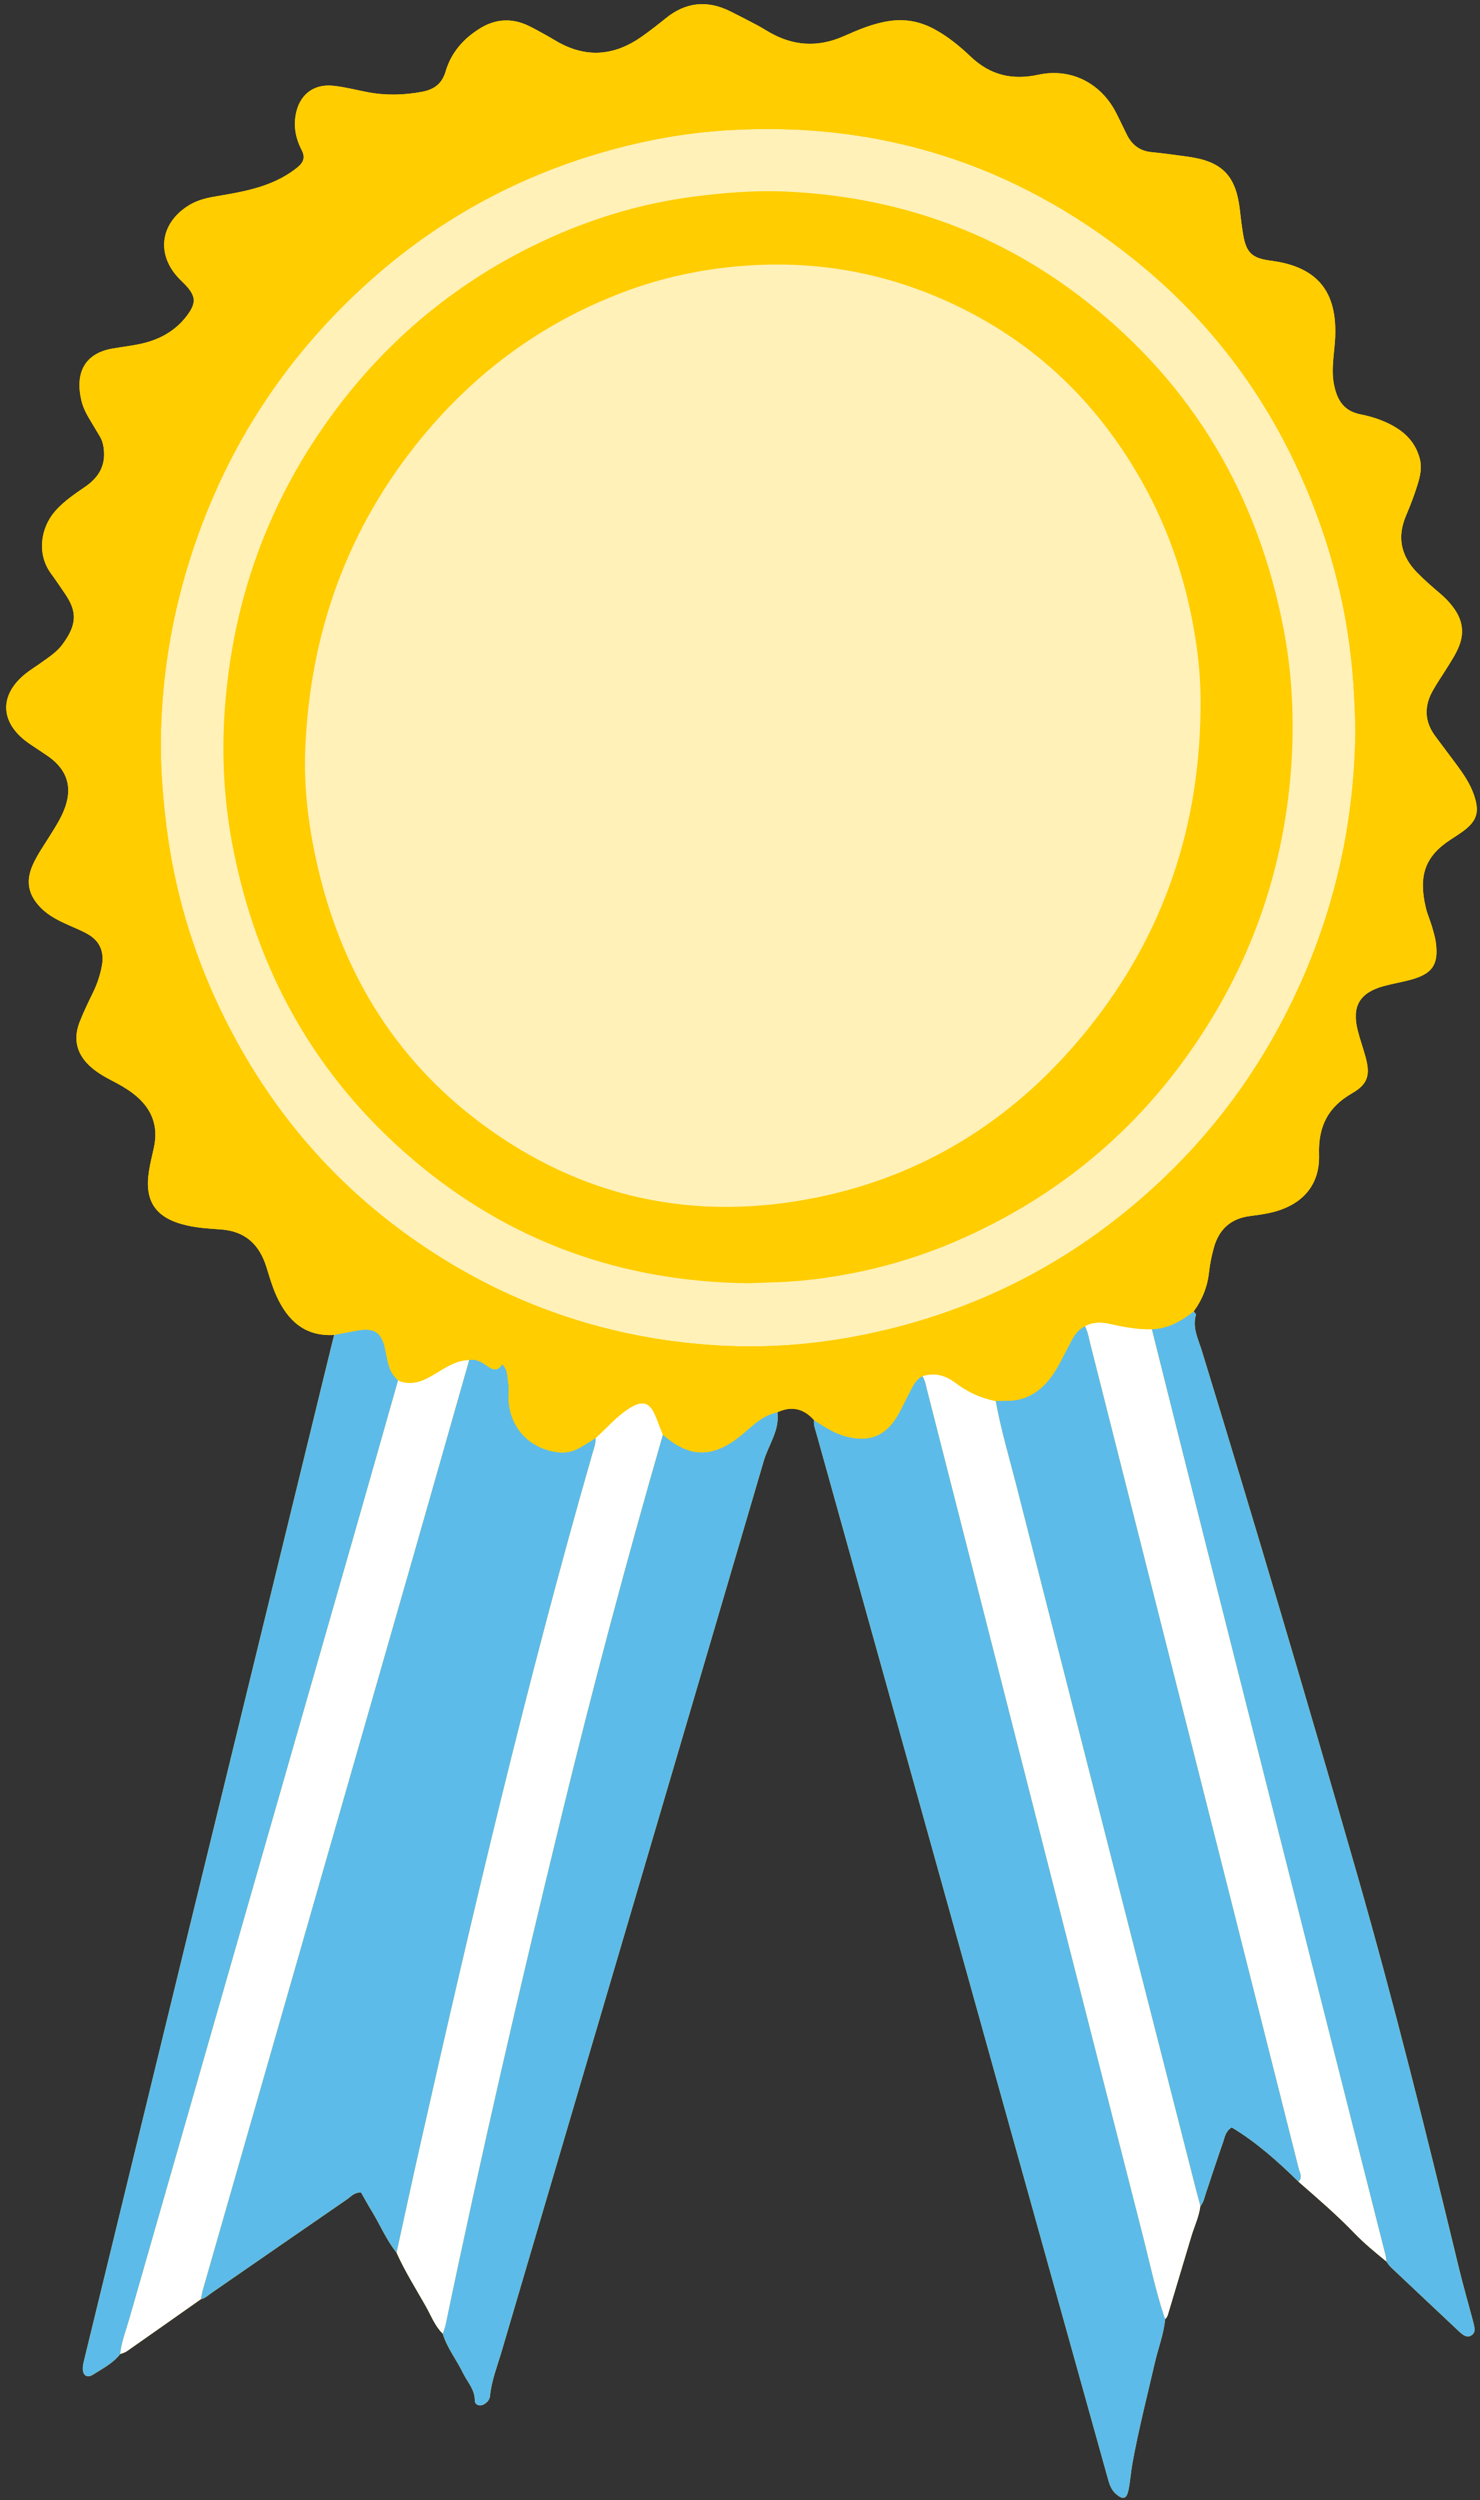 <?xml version="1.0" encoding="UTF-8" standalone="no"?><svg xmlns="http://www.w3.org/2000/svg" xmlns:xlink="http://www.w3.org/1999/xlink" fill="#000000" height="483.1" preserveAspectRatio="xMidYMid meet" version="1" viewBox="-1.2 -0.8 286.1 483.1" width="286.1" zoomAndPan="magnify"><rect x="-1.2" y="-0.8" width="286.1" height="483.1" fill="#333333" stroke="none"/><g id="change1_1"><path d="M283.843,449.04c0.09,0.58-0.12,1.11-0.64,1.43s-1.06,0.2-1.55-0.13c-0.23-0.16-0.45-0.33-0.66-0.52 c-4.45-4.19-8.91-8.37-13.35-12.57c-0.33-0.31-0.57-0.72-0.85-1.09c-2.13-1.75-4.28-3.49-6.2-5.49c-3.38-3.52-7.1-6.7-10.77-9.91 c-4-3.93-8.17-7.65-12.92-10.5c-1.21,0.77-1.32,1.85-1.64,2.77c-1.15,3.3-2.24,6.63-3.35,9.95c-0.29,0.86-0.44,1.79-1.08,2.51 c-0.25,2.03-1.15,3.87-1.73,5.81c-1.51,5.03-3.02,10.05-4.52,15.08c-0.11,0.37-0.25,0.68-0.55,0.92c-0.25,2.88-1.33,5.56-1.97,8.35 c-1.49,6.49-3.16,12.95-4.35,19.51c-0.31,1.72-0.42,3.49-0.77,5.2c-0.37,1.75-1.1,1.88-2.43,0.72c-1.05-0.93-1.33-2.17-1.68-3.42 c-4.13-14.8-8.27-29.59-12.39-44.39c-7.59-27.18-15.17-54.37-22.75-81.56c-7.01-25.13-14.03-50.27-21.04-75.41 c-0.25-0.89-0.61-1.75-0.5-2.71c-1.99-2.24-4.33-2.79-7.07-1.51c0.46,3.5-1.73,6.28-2.64,9.4c-16.84,57.36-33.78,114.7-50.67,172.06 c-0.83,2.83-1.95,5.59-2.24,8.57c-0.07,0.71-0.48,1.2-1.04,1.57c-0.84,0.56-1.91,0.28-1.91-0.67c0-2.14-1.44-3.56-2.27-5.27 c-1.25-2.58-3.09-4.85-3.93-7.63c-1.53-1.51-2.26-3.52-3.29-5.33c-1.92-3.4-4.02-6.71-5.62-10.3c-1.99-2.46-3.19-5.4-4.82-8.07 c-0.73-1.18-1.39-2.4-2.05-3.56c-1.28-0.09-1.97,0.79-2.77,1.34c-8.71,5.99-17.39,12.01-26.08,18.01c-0.68,0.47-1.29,1.08-2.14,1.26 c-4.77,3.36-9.54,6.73-14.33,10.07c-0.36,0.25-0.83,0.35-1.25,0.52c-1.39,1.8-3.41,2.81-5.27,3.99c-1.14,0.72-1.99,0.13-1.96-1.24 c0.01-0.73,0.23-1.46,0.4-2.17c6.41-26.32,12.81-52.64,19.23-78.95c9.43-38.62,18.86-77.24,28.29-115.85 c0.22-0.9,0.45-1.8,0.67-2.69c-5.64,0.35-8.98-2.77-11.14-7.52c-0.8-1.76-1.35-3.64-1.92-5.5c-1.36-4.45-4.12-7.06-8.96-7.38 c-2.2-0.14-4.42-0.29-6.61-0.8c-5.83-1.36-8.11-4.6-7.17-10.46c0.24-1.46,0.58-2.9,0.91-4.34c1.04-4.49-0.45-7.99-4.06-10.71 c-1.26-0.96-2.63-1.72-4.03-2.44c-1.57-0.81-3.09-1.7-4.38-2.93c-2.48-2.38-3.08-5.21-1.85-8.37c0.74-1.9,1.63-3.74,2.53-5.57 c0.86-1.76,1.49-3.6,1.81-5.51c0.4-2.4-0.37-4.44-2.48-5.75c-1.17-0.72-2.47-1.23-3.74-1.8c-2.04-0.9-4.04-1.85-5.64-3.48 c-2.46-2.52-2.94-5.17-1.48-8.38c0.89-1.95,2.13-3.69,3.25-5.5c1.27-2.04,2.59-4.04,3.23-6.42c0.89-3.33-0.06-6.02-2.6-8.21 c-0.76-0.66-1.65-1.19-2.48-1.77c-1-0.69-2.04-1.3-2.98-2.05c-4.75-3.78-4.81-8.73-0.13-12.66c1.06-0.89,2.26-1.6,3.39-2.42 c1.43-1.03,2.92-1.99,3.99-3.43c3.01-4.04,2.76-6.53,0.47-9.88c-0.89-1.3-1.77-2.61-2.7-3.89c-2.68-3.67-2.06-8.72,0.87-12.05 c1.68-1.9,3.76-3.28,5.82-4.7c2.36-1.63,3.79-3.76,3.59-6.77c-0.07-1.04-0.26-2.02-0.8-2.92c-0.58-0.95-1.14-1.91-1.71-2.86 c-0.78-1.27-1.5-2.58-1.85-4.03c-1.27-5.31,0.54-9.15,6.04-10.1c1.83-0.31,3.67-0.52,5.48-0.92c3.53-0.78,6.6-2.43,8.83-5.37 c1.9-2.51,1.81-3.82-0.32-6.07c-0.38-0.4-0.8-0.77-1.18-1.18c-4.37-4.58-3.68-10.48,1.65-13.96c1.49-0.98,3.16-1.48,4.91-1.79 c3.28-0.58,6.58-1.07,9.75-2.16c2.39-0.82,4.61-1.94,6.57-3.53c1.13-0.91,1.62-1.89,0.84-3.36c-1.09-2.09-1.57-4.33-1.17-6.71 c0.63-3.85,3.34-6.11,7.21-5.72c2.2,0.22,4.37,0.78,6.55,1.21c3.59,0.7,7.17,0.63,10.76-0.06c2.3-0.45,3.79-1.56,4.48-3.93 c1.07-3.61,3.43-6.31,6.62-8.29c2.98-1.84,6.08-2.06,9.26-0.58c1.18,0.54,2.3,1.2,3.44,1.82c0.73,0.4,1.44,0.83,2.16,1.25 c5.67,3.29,11.14,2.81,16.41-0.9c1.59-1.12,3.13-2.32,4.64-3.54c3.86-3.14,8.01-3.57,12.45-1.38c1.74,0.86,3.46,1.76,5.18,2.66 c0.82,0.43,1.6,0.93,2.4,1.39c4.66,2.69,9.41,2.97,14.37,0.79c2.86-1.27,5.74-2.5,8.92-2.96c3.19-0.46,6.06,0.17,8.81,1.69 c2.54,1.4,4.76,3.23,6.84,5.21c3.75,3.56,7.99,4.59,13.05,3.5c6.31-1.37,12.09,1.59,15.04,7.31c0.72,1.4,1.38,2.83,2.08,4.24 c0.98,1.95,2.47,3.16,4.73,3.39c2.39,0.24,4.78,0.57,7.16,0.9c6.56,0.91,9.22,3.67,9.97,10.25c0.18,1.56,0.36,3.12,0.62,4.67 c0.6,3.64,1.72,4.69,5.38,5.16c8.93,1.16,12.83,5.88,12.43,14.85c-0.15,3.12-0.88,6.2-0.17,9.39c0.66,2.94,1.99,4.84,5.08,5.46 c1.9,0.37,3.77,0.95,5.53,1.82c2.85,1.41,4.99,3.4,5.88,6.62c0.51,1.83,0.1,3.51-0.41,5.18c-0.62,2.03-1.4,4.02-2.23,5.98 c-1.76,4.16-0.94,7.8,2.15,10.96c1.42,1.45,2.97,2.79,4.52,4.11c1.14,0.97,2.14,2.06,2.95,3.31c1.32,2.08,1.6,4.27,0.71,6.63 c-0.6,1.58-1.52,2.96-2.4,4.37c-0.93,1.5-1.94,2.95-2.79,4.48c-1.63,2.95-1.55,5.86,0.46,8.62c1.37,1.87,2.79,3.7,4.16,5.56 c1.32,1.79,2.58,3.62,3.34,5.75c1.2,3.38,0.69,5.15-2.16,7.23c-0.75,0.54-1.54,1.04-2.31,1.54c-5,3.25-6.25,7.05-4.77,13.23 c0.27,1.16,0.78,2.27,1.12,3.42c0.32,1.06,0.65,2.14,0.8,3.23c0.56,4.2-0.62,6-4.7,7.15c-1.77,0.5-3.62,0.79-5.4,1.28 c-4.63,1.28-6.17,3.9-5.01,8.53c0.43,1.71,1.03,3.37,1.49,5.06c0.97,3.49,0.57,5.3-2.56,7.1c-4.71,2.71-6.57,6.43-6.4,11.88 c0.19,6.13-3.52,10-9.74,11.29c-1.17,0.24-2.37,0.41-3.56,0.56c-3.75,0.46-6.06,2.57-7.04,6.14c-0.41,1.51-0.75,3.06-0.91,4.62 c-0.31,2.84-1.3,5.37-2.98,7.66c0.16,0.23,0.48,0.51,0.43,0.68c-0.73,2.5,0.45,4.68,1.14,6.92c10.22,33.33,20.12,66.76,29.76,100.26 c7.31,25.42,13.68,51.08,19.89,76.79c0.8,3.32,1.75,6.61,2.63,9.92C283.573,447.77,283.743,448.4,283.843,449.04z" fill="#ffcd00"/></g><g id="change2_1"><path d="M260.345,130.303c-0.764-9.942-2.799-19.61-6.055-29c-7.183-20.719-19.11-38.23-36.256-51.966 c-23.024-18.446-49.307-26.815-78.833-24.958c-8.181,0.515-16.163,1.996-23.988,4.263C98.215,33.566,83.067,41.951,69.919,53.8 c-16.633,14.989-28.241,33.228-34.785,54.663c-3.235,10.597-4.969,21.434-5.229,32.508c-0.135,5.752,0.301,11.464,0.981,17.177 c1.503,12.626,5.022,24.666,10.504,36.104c9.742,20.324,24.126,36.552,43.366,48.379c16.176,9.944,33.804,15.404,52.726,16.529 c9.551,0.568,19.054-0.165,28.458-2.089c22.282-4.559,41.627-14.744,58.019-30.443c10.956-10.492,19.534-22.724,25.845-36.553 c7.221-15.823,10.831-32.416,11.004-49.78C260.744,136.956,260.601,133.634,260.345,130.303z M230.082,123.826 c-1.614-11.197-5.02-21.826-10.593-31.691c-7.941-14.056-18.885-25.126-33.263-32.611c-13.171-6.857-27.164-9.936-42.059-9.068 c-8.117,0.473-15.996,1.987-23.591,4.726c-16.057,5.79-29.457,15.437-40.29,28.621c-14.332,17.442-21.536,37.593-22.473,60.025 c-0.302,7.23,0.552,14.422,2.096,21.499c4.533,20.775,14.725,38.132,31.873,50.913c19.405,14.464,41.257,19.146,64.914,14.337 c20.513-4.169,37.432-14.705,50.893-30.687c15.39-18.273,22.979-39.466,23.284-63.295C230.967,132.3,230.69,128.044,230.082,123.826 z" fill="#fff1b8"/></g><g id="change3_1"><path d="M89.485,261.983c1.527-0.295,2.652,0.558,3.791,1.345c1.008,0.696,1.873,0.705,2.578-0.517 c1.202,1.039,0.984,2.518,1.221,3.813c0.147,0.805,0.029,1.657,0.032,2.488c0.024,5.683,3.832,9.953,9.511,10.692 c1.53,0.199,2.945-0.13,4.263-0.871c1.041-0.585,2.037-1.25,3.053-1.879c0.099,1.05-0.304,2.003-0.585,2.978 c-12.738,44.309-23.266,89.168-33.41,134.123c-1.527,6.768-2.981,13.552-4.468,20.329c-1.984-2.468-3.183-5.404-4.822-8.079 c-0.723-1.18-1.382-2.399-2.046-3.558c-1.283-0.086-1.965,0.789-2.771,1.343c-8.704,5.989-17.387,12.008-26.081,18.012 c-0.68,0.47-1.287,1.075-2.138,1.256c0.133-0.631,0.227-1.273,0.404-1.891c13.37-46.605,26.752-93.208,40.121-139.814 C81.939,288.503,85.703,275.241,89.485,261.983z M156.653,276.303c7.015,25.136,14.027,50.273,21.038,75.409 c7.583,27.187,15.163,54.375,22.748,81.561c4.129,14.797,8.268,29.591,12.394,44.389c0.348,1.249,0.627,2.485,1.682,3.414 c1.323,1.165,2.06,1.031,2.423-0.713c0.358-1.715,0.46-3.482,0.774-5.207c1.195-6.557,2.855-13.011,4.35-19.501 c0.642-2.789,1.717-5.477,1.971-8.357c-1.807-5.348-2.95-10.874-4.345-16.33c-13.921-54.414-27.796-108.839-41.676-163.264 c-0.229-0.898-0.359-1.82-0.903-2.604c-1.338,0.667-1.864,1.982-2.509,3.19c-0.823,1.54-1.514,3.158-2.421,4.645 c-2.298,3.768-5.366,4.933-9.664,3.859c-2.37-0.592-4.359-1.907-6.367-3.202C156.043,274.546,156.404,275.412,156.653,276.303z M195.288,286.339c11.586,45.494,23.214,90.977,34.83,136.464c0.229,0.897,0.477,1.789,0.717,2.683 c0.639-0.715,0.784-1.643,1.074-2.507c1.114-3.317,2.2-6.644,3.351-9.949c0.322-0.923,0.433-1.999,1.641-2.765 c4.749,2.849,8.918,6.569,12.925,10.497c0.872-0.843,0.255-1.728,0.041-2.576c-4.045-16.059-8.1-32.116-12.16-48.171 c-9.368-37.043-18.74-74.086-28.117-111.128c-0.294-1.161-0.458-2.364-1.042-3.439c-1.822,0.843-2.512,2.613-3.368,4.214 c-1.125,2.106-2.096,4.295-3.628,6.162c-2.167,2.641-4.885,4.113-8.362,4.038c-0.643-0.014-1.287,0.023-1.93,0.036 C192.267,275.46,193.896,280.872,195.288,286.339z M107.361,349.94c-7.952,32.664-15.547,65.409-22.405,98.322 c-0.131,0.627-0.377,1.231-0.569,1.846c0.839,2.786,2.681,5.054,3.924,7.629c0.829,1.717,2.273,3.134,2.273,5.274 c0,0.948,1.073,1.234,1.913,0.67c0.555-0.372,0.962-0.865,1.032-1.569c0.294-2.976,1.411-5.745,2.244-8.576 c16.886-57.354,33.83-114.691,50.67-172.059c0.914-3.115,3.098-5.898,2.641-9.398c-2.959,0.589-4.927,2.748-7.12,4.534 c-5.35,4.359-9.943,4.302-15.027-0.23C119.893,300.763,113.364,325.282,107.361,349.94z M231.586,296.434 c11.68,46.214,23.376,92.423,35.06,138.636c0.089,0.353,0.101,0.726,0.149,1.09c0.281,0.367,0.518,0.779,0.85,1.092 c4.442,4.198,8.897,8.382,13.352,12.566c0.202,0.189,0.423,0.361,0.651,0.518c0.491,0.338,1.03,0.451,1.558,0.132 c0.52-0.315,0.728-0.846,0.638-1.428c-0.099-0.638-0.277-1.266-0.443-1.893c-0.877-3.306-1.831-6.593-2.633-9.917 c-6.202-25.707-12.572-51.372-19.885-76.788c-9.641-33.505-19.545-66.933-29.763-100.267c-0.685-2.236-1.867-4.419-1.133-6.912 c0.05-0.17-0.278-0.452-0.431-0.682c-2.398,1.869-4.962,3.346-8.11,3.457C224.826,269.503,228.184,282.974,231.586,296.434z M74.296,263.94c-0.599-1.368-0.761-2.839-1.09-4.273c-0.697-3.045-2.064-3.93-5.193-3.404c-1.545,0.26-3.08,0.58-4.619,0.873 c-0.222,0.897-0.447,1.794-0.666,2.692c-9.432,38.616-18.869,77.23-28.293,115.847c-6.421,26.314-12.823,52.633-19.229,78.95 c-0.174,0.715-0.394,1.444-0.407,2.169c-0.024,1.375,0.822,1.966,1.959,1.246c1.862-1.179,3.881-2.189,5.278-3.995 c0.254-2.318,1.112-4.48,1.747-6.696c14.455-50.423,28.93-100.84,43.392-151.26c2.882-10.048,5.727-20.107,8.588-30.161 C75.17,265.344,74.638,264.722,74.296,263.94z" fill="#5dbbe9"/></g><g id="change4_1"><path d="M89.485,261.983c-3.781,13.258-7.546,26.52-11.347,39.772c-13.369,46.606-26.75,93.208-40.121,139.814 c-0.177,0.618-0.271,1.26-0.404,1.891c-4.774,3.36-9.544,6.726-14.33,10.07c-0.36,0.252-0.829,0.349-1.247,0.517 c0.254-2.318,1.112-4.48,1.747-6.696c14.455-50.423,28.93-100.84,43.392-151.26c2.882-10.048,5.727-20.107,8.588-30.161 c2.816,1.212,5.15-0.066,7.446-1.466C85.162,263.273,87.08,262.019,89.485,261.983z M213.604,255.041 c-1.711-0.393-3.433-0.515-5.054,0.406c0.583,1.074,0.748,2.278,1.042,3.439c9.377,37.041,18.748,74.084,28.117,111.128 c4.061,16.055,8.115,32.112,12.16,48.171c0.214,0.848,0.831,1.733-0.044,2.575c3.673,3.211,7.385,6.387,10.772,9.911 c1.921,1.999,4.062,3.739,6.199,5.488c-0.048-0.364-0.06-0.736-0.149-1.09c-11.684-46.213-23.38-92.422-35.06-138.636 c-3.402-13.46-6.76-26.93-10.138-40.396C218.785,256.085,216.189,255.636,213.604,255.041z M183.553,266.423 c-1.897-1.438-4.04-2.128-6.444-1.323c0.544,0.784,0.674,1.706,0.903,2.604c13.88,54.424,27.756,108.85,41.676,163.264 c1.396,5.456,2.538,10.983,4.345,16.33c0.298-0.238,0.443-0.548,0.553-0.919c1.493-5.029,3.008-10.052,4.513-15.077 c0.581-1.938,1.478-3.781,1.735-5.815c-0.24-0.894-0.488-1.786-0.717-2.683c-11.617-45.486-23.244-90.97-34.83-136.464 c-1.392-5.467-3.021-10.879-4.027-16.441C188.42,269.342,185.873,268.181,183.553,266.423z M125.62,273.043 c-1.176-2.977-2.552-3.409-5.286-1.667c-2.436,1.553-4.272,3.78-6.401,5.679c0.099,1.05-0.304,2.003-0.585,2.978 c-12.738,44.309-23.266,89.168-33.41,134.123c-1.527,6.768-2.981,13.552-4.468,20.328c1.599,3.582,3.703,6.892,5.627,10.296 c1.024,1.813,1.756,3.824,3.289,5.328c0.192-0.615,0.438-1.218,0.569-1.846c6.858-32.913,14.453-65.658,22.405-98.322 c6.003-24.659,12.532-49.177,19.577-73.558C126.499,275.269,126.06,274.156,125.62,273.043z" fill="#ffffff"/></g><g id="change1_2"><path d="M63.395,257.136c-5.639,0.352-8.981-2.766-11.138-7.515c-0.8-1.761-1.35-3.643-1.919-5.499 c-1.366-4.45-4.125-7.066-8.96-7.381c-2.205-0.144-4.428-0.295-6.612-0.805c-5.834-1.361-8.108-4.602-7.167-10.456 c0.235-1.459,0.577-2.903,0.911-4.344c1.037-4.483-0.451-7.988-4.063-10.712c-1.265-0.954-2.635-1.713-4.036-2.438 c-1.565-0.81-3.087-1.697-4.373-2.929c-2.481-2.377-3.083-5.208-1.849-8.372c0.739-1.895,1.63-3.734,2.523-5.564 c0.861-1.762,1.492-3.601,1.813-5.518c0.401-2.397-0.367-4.431-2.476-5.741c-1.17-0.727-2.478-1.239-3.745-1.802 c-2.038-0.907-4.044-1.852-5.636-3.48c-2.468-2.525-2.946-5.169-1.483-8.383c0.886-1.948,2.126-3.688,3.251-5.497 c1.27-2.041,2.585-4.047,3.225-6.426c0.896-3.327-0.055-6.018-2.593-8.208c-0.767-0.662-1.651-1.19-2.489-1.769 c-0.991-0.685-2.036-1.299-2.976-2.047c-4.752-3.778-4.809-8.736-0.131-12.659c1.061-0.889,2.265-1.606,3.391-2.419 c1.427-1.03,2.92-1.991,3.99-3.43c3.008-4.046,2.759-6.536,0.47-9.888c-0.888-1.301-1.766-2.609-2.695-3.881 c-2.685-3.679-2.067-8.724,0.871-12.052c1.679-1.902,3.759-3.283,5.819-4.705c2.36-1.629,3.783-3.762,3.582-6.773 c-0.069-1.039-0.255-2.015-0.798-2.912c-0.576-0.951-1.133-1.913-1.713-2.862c-0.776-1.27-1.5-2.586-1.844-4.028 c-1.267-5.31,0.535-9.153,6.041-10.103c1.823-0.315,3.67-0.518,5.474-0.917c3.538-0.783,6.599-2.433,8.831-5.371 c1.905-2.508,1.812-3.827-0.317-6.07c-0.383-0.403-0.798-0.776-1.181-1.178c-4.374-4.586-3.68-10.487,1.647-13.965 c1.497-0.977,3.166-1.484,4.918-1.793c3.279-0.579,6.575-1.071,9.746-2.16c2.389-0.821,4.605-1.932,6.575-3.522 c1.13-0.912,1.611-1.895,0.837-3.367c-1.096-2.084-1.567-4.327-1.175-6.711c0.633-3.843,3.347-6.108,7.216-5.719 c2.201,0.221,4.368,0.788,6.548,1.214c3.591,0.702,7.166,0.631,10.757-0.063c2.305-0.445,3.789-1.562,4.486-3.931 c1.062-3.612,3.422-6.309,6.611-8.284c2.984-1.848,6.085-2.067,9.267-0.585c1.173,0.546,2.297,1.2,3.434,1.822 c0.731,0.4,1.445,0.831,2.166,1.249c5.667,3.289,11.141,2.813,16.413-0.897c1.59-1.119,3.128-2.316,4.636-3.544 c3.863-3.142,8.008-3.571,12.444-1.38c1.742,0.86,3.466,1.758,5.185,2.665c0.818,0.432,1.603,0.928,2.405,1.391 c4.655,2.685,9.407,2.969,14.363,0.782c2.867-1.265,5.747-2.495,8.925-2.953c3.186-0.459,6.055,0.163,8.81,1.688 c2.535,1.404,4.762,3.23,6.841,5.208c3.742,3.558,7.988,4.594,13.046,3.498c6.312-1.368,12.09,1.591,15.04,7.312 c0.721,1.399,1.382,2.829,2.085,4.237c0.977,1.957,2.464,3.17,4.725,3.395c2.394,0.239,4.78,0.566,7.164,0.897 c6.553,0.908,9.218,3.669,9.966,10.252c0.177,1.561,0.362,3.123,0.618,4.672c0.602,3.64,1.718,4.689,5.379,5.164 c8.935,1.158,12.834,5.876,12.427,14.846c-0.142,3.12-0.875,6.201-0.163,9.39c0.656,2.938,1.987,4.844,5.08,5.457 c1.892,0.375,3.768,0.952,5.523,1.82c2.857,1.413,4.994,3.406,5.887,6.623c0.508,1.831,0.097,3.512-0.412,5.175 c-0.622,2.032-1.405,4.022-2.232,5.982c-1.756,4.159-0.944,7.801,2.151,10.958c1.424,1.453,2.97,2.792,4.521,4.111 c1.143,0.973,2.143,2.059,2.944,3.311c1.328,2.076,1.604,4.272,0.713,6.629c-0.598,1.582-1.518,2.962-2.397,4.376 c-0.928,1.494-1.937,2.943-2.79,4.479c-1.632,2.942-1.553,5.852,0.46,8.613c1.365,1.871,2.789,3.699,4.161,5.565 c1.318,1.793,2.579,3.621,3.335,5.747c1.202,3.377,0.688,5.156-2.162,7.229c-0.749,0.544-1.532,1.043-2.308,1.548 c-4.998,3.25-6.25,7.046-4.772,13.221c0.279,1.164,0.788,2.272,1.128,3.424c0.314,1.063,0.647,2.137,0.793,3.229 c0.56,4.206-0.616,6.005-4.691,7.154c-1.779,0.502-3.62,0.785-5.402,1.277c-4.63,1.279-6.17,3.901-5.012,8.534 c0.426,1.703,1.025,3.362,1.494,5.055c0.966,3.492,0.562,5.303-2.562,7.101c-4.711,2.712-6.572,6.43-6.404,11.882 c0.19,6.134-3.515,9.995-9.734,11.287c-1.177,0.245-2.372,0.417-3.567,0.563c-3.744,0.457-6.058,2.567-7.036,6.143 c-0.413,1.509-0.748,3.059-0.914,4.613c-0.304,2.841-1.293,5.377-2.973,7.665c-2.398,1.869-4.962,3.346-8.11,3.457 c-2.663,0.047-5.259-0.402-7.844-0.997c-1.711-0.393-3.433-0.515-5.053,0.406c-1.822,0.844-2.513,2.613-3.369,4.214 c-1.125,2.106-2.096,4.295-3.628,6.162c-2.167,2.641-4.885,4.113-8.362,4.038c-0.643-0.014-1.287,0.023-1.93,0.036 c-2.841-0.556-5.388-1.717-7.708-3.474c-1.897-1.438-4.04-2.128-6.442-1.324c-1.339,0.667-1.865,1.982-2.511,3.19 c-0.823,1.54-1.514,3.158-2.421,4.645c-2.298,3.768-5.366,4.933-9.664,3.859c-2.37-0.592-4.359-1.907-6.367-3.202 c-1.983-2.243-4.328-2.794-7.064-1.513c-2.959,0.589-4.927,2.748-7.12,4.534c-5.35,4.359-9.943,4.302-15.027-0.23 c-0.439-1.113-0.878-2.226-1.318-3.339c-1.176-2.977-2.552-3.409-5.286-1.667c-2.436,1.553-4.272,3.78-6.401,5.679 c-1.016,0.629-2.012,1.294-3.053,1.879c-1.318,0.741-2.733,1.07-4.263,0.871c-5.679-0.739-9.487-5.009-9.511-10.692 c-0.004-0.831,0.115-1.684-0.032-2.488c-0.236-1.295-0.019-2.774-1.221-3.813c-0.705,1.222-1.57,1.214-2.578,0.517 c-1.14-0.787-2.264-1.64-3.791-1.345c-2.404,0.036-4.322,1.29-6.274,2.48c-2.296,1.399-4.63,2.677-7.446,1.466 c-0.595-0.585-1.126-1.207-1.468-1.988c-0.599-1.368-0.761-2.839-1.09-4.273c-0.697-3.045-2.064-3.93-5.193-3.404 C66.469,256.523,64.934,256.844,63.395,257.136z M260.806,140.296c-0.062-3.34-0.205-6.661-0.461-9.993 c-0.764-9.942-2.799-19.61-6.055-29c-7.183-20.719-19.11-38.23-36.256-51.966c-23.024-18.446-49.307-26.815-78.833-24.958 c-8.181,0.515-16.163,1.996-23.988,4.263C98.215,33.566,83.067,41.951,69.919,53.8c-16.633,14.989-28.241,33.228-34.785,54.663 c-3.235,10.597-4.969,21.434-5.229,32.508c-0.135,5.752,0.301,11.464,0.981,17.177c1.503,12.626,5.022,24.666,10.504,36.104 c9.742,20.324,24.126,36.552,43.366,48.379c16.176,9.944,33.804,15.404,52.726,16.529c9.551,0.568,19.054-0.165,28.458-2.089 c22.282-4.559,41.627-14.744,58.019-30.443c10.956-10.492,19.534-22.724,25.845-36.553 C257.023,174.252,260.634,157.66,260.806,140.296z M143.318,247.143c-24.421-0.303-46.12-8.08-64.758-23.952 c-18.844-16.047-30.211-36.452-34.82-60.707c-1.618-8.515-2.099-17.121-1.52-25.723c1.448-21.506,8.512-41.04,21.452-58.338 c10.105-13.509,22.745-24.079,37.862-31.568c10.01-4.959,20.555-8.3,31.699-9.704c5.805-0.732,11.611-1.2,17.447-0.938 c21.539,0.968,41.016,7.818,58.01,21.125c20.7,16.21,33.227,37.473,38.216,63.247c1.684,8.699,2.112,17.487,1.53,26.276 c-1.164,17.563-6.207,33.99-15.36,49.077c-11.585,19.095-27.567,33.276-47.946,42.428c-9.774,4.389-20.013,7.108-30.699,8.216 C150.728,246.968,147.039,247.003,143.318,247.143z M230.874,136.594c0.092-4.294-0.184-8.55-0.792-12.768 c-1.614-11.197-5.02-21.826-10.593-31.691c-7.941-14.056-18.885-25.126-33.263-32.611c-13.171-6.857-27.164-9.936-42.059-9.068 c-8.117,0.473-15.996,1.987-23.591,4.726c-16.057,5.79-29.457,15.437-40.29,28.621c-14.332,17.442-21.536,37.593-22.473,60.025 c-0.302,7.23,0.552,14.422,2.096,21.499c4.533,20.775,14.725,38.132,31.873,50.913c19.405,14.464,41.257,19.146,64.914,14.337 c20.513-4.169,37.432-14.705,50.893-30.687C222.98,181.616,230.57,160.424,230.874,136.594z" fill="#ffcd00"/></g></svg>